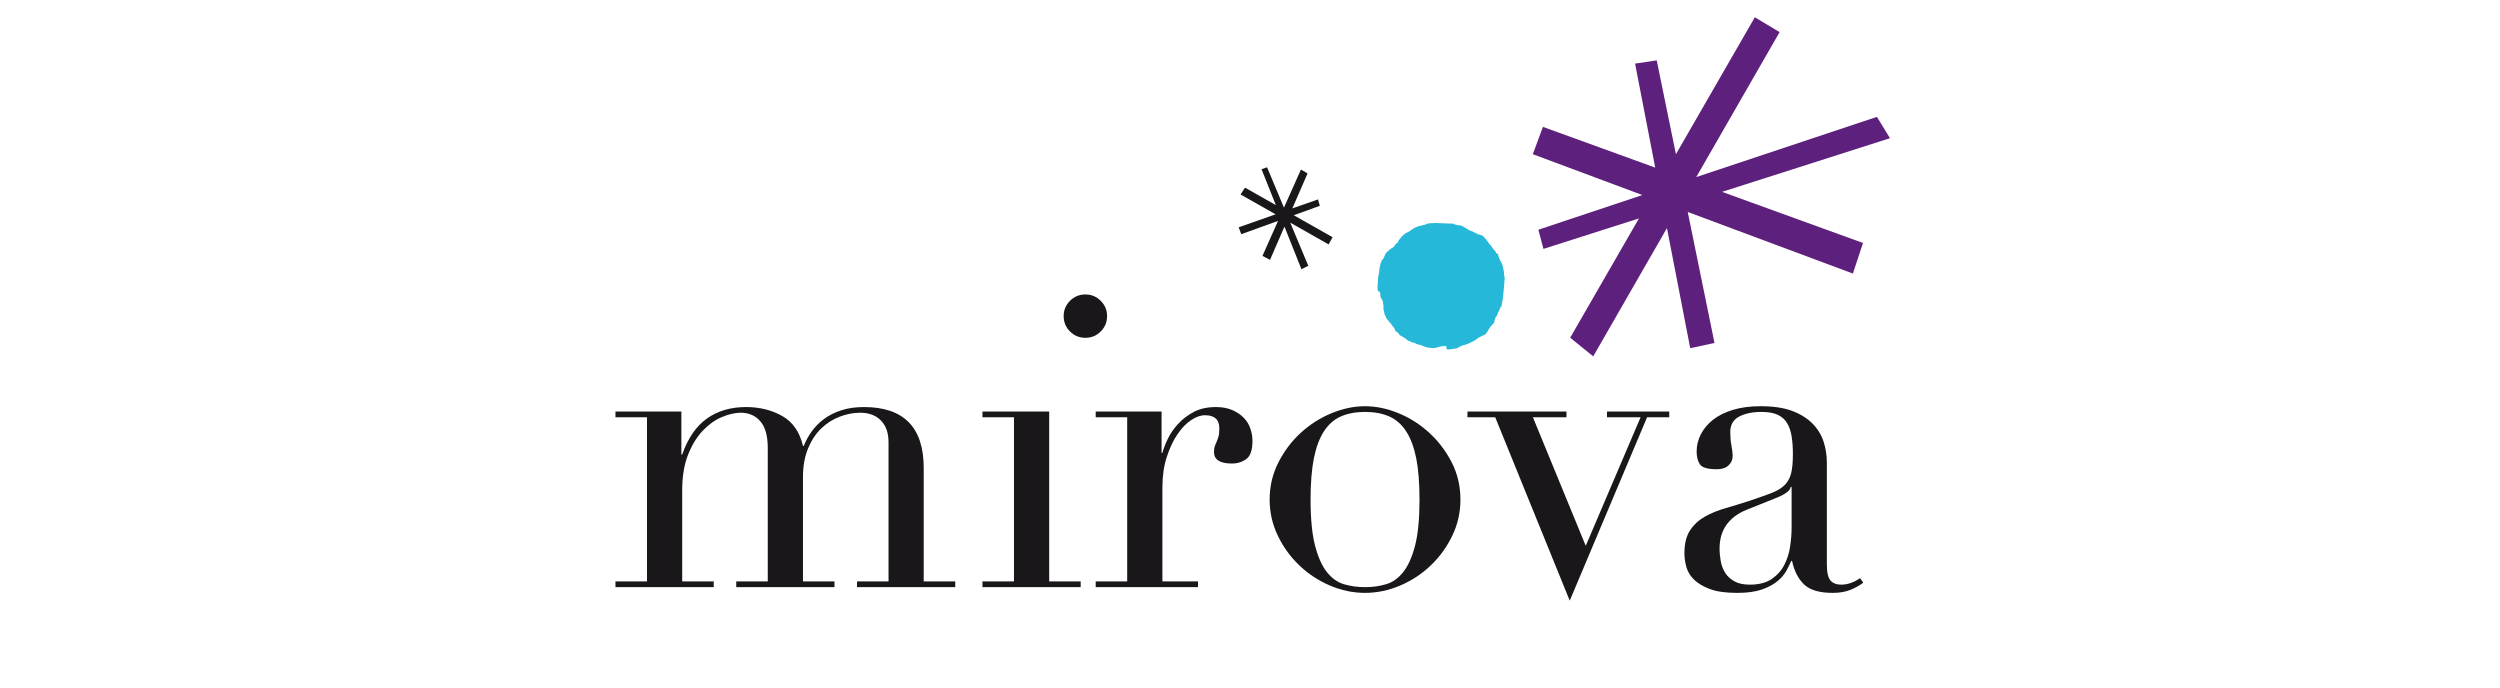 <?xml version="1.0" encoding="utf-8"?>
<!-- Generator: Adobe Illustrator 16.0.4, SVG Export Plug-In . SVG Version: 6.00 Build 0)  -->
<!DOCTYPE svg PUBLIC "-//W3C//DTD SVG 1.1//EN" "http://www.w3.org/Graphics/SVG/1.1/DTD/svg11.dtd">
<svg version="1.1" xmlns="http://www.w3.org/2000/svg" xmlns:xlink="http://www.w3.org/1999/xlink" x="0px" y="0px" width="160px"
	 height="44px" viewBox="0 0 160 44" enable-background="new 0 0 160 44" xml:space="preserve">
<g id="fond" display="none">
	<rect display="inline" fill="#00FFFF" width="160" height="44"/>
</g>
<g id="generique">
	<g id="mirova">
		<g>
			<path fill="#1A171B" d="M39.39,37.209h2.017V26.704H39.39v-0.366h4.218v2.75h0.053c0.367-1.049,0.896-1.816,1.586-2.305
				c0.689-0.489,1.525-0.732,2.503-0.732c0.872,0,1.644,0.194,2.318,0.576c0.672,0.383,1.113,1.021,1.323,1.913h0.052
				c0.12-0.317,0.289-0.622,0.499-0.919c0.21-0.296,0.47-0.565,0.784-0.798c0.316-0.236,0.686-0.425,1.113-0.564
				c0.43-0.14,0.913-0.208,1.455-0.208c2.549,0,3.824,1.3,3.824,3.901v7.257h2.018v0.367H54.85v-0.367h2.016v-8.907
				c0-0.594-0.161-1.056-0.485-1.388c-0.322-0.331-0.763-0.499-1.324-0.499c-0.436,0-0.874,0.084-1.309,0.25
				c-0.438,0.165-0.83,0.414-1.179,0.746c-0.348,0.332-0.634,0.76-0.851,1.284c-0.218,0.524-0.328,1.137-0.328,1.836v6.678h2.017
				v0.367H47.12v-0.367h2.017V28.67c0-0.771-0.157-1.337-0.473-1.703c-0.313-0.366-0.73-0.552-1.256-0.552
				c-0.366,0-0.77,0.094-1.206,0.276c-0.435,0.182-0.843,0.47-1.217,0.865c-0.377,0.394-0.691,0.902-0.943,1.531
				c-0.254,0.63-0.381,1.397-0.381,2.308v5.813h2.018v0.367H39.39V37.209z"/>
			<path fill="#1A171B" d="M62.877,37.209h2.017V26.704h-2.017v-0.366h4.271v10.871h2.016v0.367h-6.287V37.209z M68.074,20.232
				c0-0.386,0.137-0.71,0.407-0.981c0.271-0.272,0.596-0.406,0.982-0.406c0.384,0,0.71,0.134,0.981,0.406
				c0.273,0.271,0.409,0.595,0.409,0.981c0,0.385-0.135,0.71-0.409,0.984c-0.271,0.27-0.597,0.404-0.981,0.404
				c-0.386,0-0.711-0.135-0.982-0.404C68.21,20.943,68.074,20.618,68.074,20.232z"/>
			<path fill="#1A171B" d="M70.125,37.209h2.015V26.704h-2.015v-0.366h4.216v2.646h0.053c0.07-0.264,0.183-0.559,0.342-0.89
				c0.155-0.333,0.375-0.653,0.655-0.957c0.278-0.307,0.614-0.562,1.007-0.773c0.394-0.209,0.87-0.312,1.427-0.312
				c0.404,0,0.753,0.066,1.048,0.195c0.298,0.133,0.543,0.297,0.733,0.497c0.193,0.2,0.336,0.432,0.42,0.693
				c0.089,0.263,0.132,0.526,0.132,0.786c0,0.577-0.132,0.962-0.391,1.153c-0.263,0.191-0.569,0.29-0.919,0.29
				c-0.769,0-1.153-0.246-1.153-0.737c0-0.154,0.019-0.283,0.052-0.378c0.036-0.093,0.075-0.192,0.12-0.288
				c0.042-0.096,0.082-0.205,0.117-0.326c0.035-0.124,0.053-0.298,0.053-0.525c0-0.559-0.307-0.837-0.917-0.837
				c-0.28,0-0.577,0.103-0.892,0.314c-0.313,0.206-0.607,0.513-0.877,0.916c-0.271,0.399-0.499,0.888-0.682,1.454
				c-0.184,0.565-0.275,1.218-0.275,1.952v5.998h2.278v0.367h-6.547V37.209z"/>
			<path fill="#1A171B" d="M81.257,31.97c0-0.855,0.19-1.647,0.565-2.384c0.376-0.732,0.855-1.367,1.44-1.898
				c0.586-0.533,1.239-0.949,1.966-1.246c0.723-0.297,1.435-0.444,2.135-0.444c0.698,0,1.409,0.147,2.135,0.444
				s1.381,0.713,1.963,1.246c0.586,0.531,1.067,1.166,1.446,1.898c0.374,0.736,0.561,1.528,0.561,2.384
				c0,0.821-0.174,1.595-0.523,2.317c-0.35,0.728-0.81,1.358-1.376,1.9c-0.568,0.542-1.217,0.971-1.951,1.285
				c-0.733,0.312-1.486,0.472-2.254,0.472c-0.77,0-1.52-0.159-2.254-0.472c-0.732-0.314-1.384-0.743-1.949-1.285
				c-0.57-0.542-1.031-1.173-1.379-1.9C81.433,33.564,81.257,32.791,81.257,31.97z M83.876,31.97c0,1.242,0.099,2.227,0.29,2.963
				c0.192,0.731,0.446,1.297,0.761,1.687c0.315,0.395,0.68,0.653,1.098,0.774c0.421,0.123,0.866,0.183,1.339,0.183
				c0.472,0,0.917-0.06,1.334-0.183c0.422-0.121,0.787-0.38,1.101-0.774c0.315-0.39,0.569-0.955,0.762-1.687
				c0.192-0.736,0.287-1.721,0.287-2.963c0-1.046-0.069-1.927-0.208-2.634c-0.141-0.705-0.355-1.282-0.644-1.728
				c-0.288-0.447-0.651-0.764-1.087-0.956c-0.438-0.192-0.952-0.289-1.545-0.289c-0.597,0-1.11,0.097-1.546,0.289
				c-0.438,0.192-0.799,0.509-1.089,0.956c-0.286,0.445-0.5,1.022-0.642,1.728C83.947,30.043,83.876,30.924,83.876,31.97z"/>
			<path fill="#1A171B" d="M93.916,26.338h6.338v0.366h-2.148l3.381,8.229l3.511-8.229h-2.15v-0.366h3.984v0.366h-1.418
				l-4.951,11.738l-4.769-11.738h-1.777V26.338z"/>
			<path fill="#1A171B" d="M119.25,37.29c-0.226,0.174-0.499,0.327-0.812,0.457c-0.317,0.131-0.701,0.197-1.154,0.197
				c-0.836,0-1.445-0.179-1.82-0.536c-0.376-0.359-0.634-0.862-0.772-1.508h-0.054c-0.067,0.157-0.165,0.355-0.288,0.589
				c-0.123,0.235-0.309,0.466-0.563,0.682c-0.254,0.219-0.589,0.4-1.008,0.552c-0.419,0.146-0.952,0.222-1.599,0.222
				c-0.733,0-1.316-0.083-1.756-0.248c-0.436-0.166-0.776-0.373-1.022-0.616c-0.245-0.246-0.402-0.52-0.484-0.824
				c-0.079-0.306-0.115-0.592-0.115-0.854c0-0.61,0.12-1.101,0.366-1.467c0.241-0.366,0.562-0.661,0.957-0.88
				c0.391-0.217,0.829-0.395,1.311-0.533c0.477-0.141,0.964-0.287,1.454-0.445c0.575-0.194,1.049-0.36,1.425-0.5
				c0.376-0.141,0.669-0.312,0.878-0.51c0.208-0.203,0.354-0.454,0.434-0.761c0.077-0.305,0.117-0.721,0.117-1.245
				c0-0.419-0.027-0.793-0.079-1.125c-0.053-0.332-0.147-0.616-0.289-0.853c-0.14-0.237-0.341-0.415-0.602-0.537
				c-0.262-0.123-0.611-0.184-1.049-0.184c-0.573,0-1.051,0.102-1.428,0.302c-0.372,0.2-0.561,0.526-0.561,0.983
				c0,0.298,0.024,0.588,0.076,0.877c0.054,0.288,0.078,0.502,0.078,0.642c0,0.245-0.086,0.451-0.261,0.615
				c-0.174,0.168-0.427,0.249-0.758,0.249c-0.581,0-0.938-0.106-1.078-0.313c-0.139-0.21-0.209-0.479-0.209-0.812
				c0-0.385,0.088-0.751,0.263-1.101c0.177-0.348,0.434-0.66,0.774-0.932c0.34-0.27,0.767-0.483,1.283-0.642
				c0.515-0.155,1.104-0.234,1.769-0.234c0.804,0,1.478,0.098,2.018,0.299c0.539,0.203,0.978,0.476,1.31,0.814
				c0.331,0.339,0.567,0.725,0.707,1.152c0.139,0.43,0.21,0.879,0.21,1.349v6.525c0,0.508,0.082,0.846,0.236,1.021
				c0.158,0.176,0.385,0.26,0.682,0.26c0.19,0,0.393-0.033,0.603-0.103c0.208-0.071,0.411-0.174,0.604-0.314L119.25,37.29z
				 M114.663,31.159h-0.053c-0.032,0.227-0.323,0.454-0.864,0.68l-1.964,0.788c-0.559,0.225-0.986,0.543-1.282,0.955
				c-0.298,0.411-0.448,0.921-0.448,1.532c0,0.263,0.028,0.531,0.079,0.813c0.053,0.279,0.147,0.526,0.289,0.746
				c0.139,0.218,0.337,0.396,0.588,0.535c0.254,0.142,0.581,0.209,0.983,0.209c0.575,0,1.043-0.12,1.402-0.364
				c0.356-0.245,0.627-0.55,0.811-0.917c0.185-0.366,0.31-0.763,0.368-1.193c0.061-0.427,0.091-0.815,0.091-1.165V31.159z"/>
			<polygon fill="#5E207D" points="120.959,8.845 120.124,7.479 108.56,11.334 113.894,2.056 112.31,1.104 107.259,9.869 
				106.03,3.863 104.645,4.071 105.934,10.727 98.747,8.12 98.101,9.869 105.112,12.483 98.458,14.703 98.78,15.929 104.894,13.977 
				100.491,21.614 101.966,22.807 106.685,14.598 108.174,22.284 109.728,21.95 108.015,13.566 118.584,17.508 119.233,15.551 
				110.211,12.279 			"/>
			<polygon fill="#1A171B" points="85.285,15.181 82.802,13.776 84.469,13.173 84.354,12.761 82.71,13.338 83.683,11.099 
				83.261,10.85 82.173,13.29 81.092,10.707 80.737,10.829 81.655,13.127 79.681,12.009 79.396,12.445 81.638,13.717 79.276,14.547 
				79.44,14.988 81.795,14.138 80.798,16.378 81.282,16.63 82.205,14.504 83.293,17.233 83.729,17.008 82.575,14.249 85.031,15.642 
							"/>
			<path fill="#26B8D9" d="M91.85,14.277c-0.141,0-0.276,0.005-0.413,0.02c-0.125,0.015-0.216,0.091-0.342,0.11
				c-0.284,0.044-0.511,0.118-0.744,0.291c-0.092,0.068-0.22,0.158-0.325,0.195c-0.029,0.025-0.092,0.052-0.131,0.08
				c-0.049,0.035-0.077,0.075-0.124,0.11c-0.054,0.041-0.078,0.076-0.111,0.128c-0.046,0.065-0.123,0.127-0.158,0.193
				c-0.022,0.044-0.022,0.093-0.062,0.132c-0.024,0.024-0.05,0.027-0.08,0.049c-0.059,0.044-0.08,0.115-0.127,0.17
				c-0.057,0.072-0.115,0.104-0.197,0.147c-0.065,0.035-0.102,0.088-0.156,0.13c-0.102,0.075-0.194,0.159-0.242,0.282
				c-0.028,0.071-0.06,0.166-0.099,0.233c-0.03,0.049-0.08,0.07-0.104,0.121c-0.11,0.225-0.151,0.519-0.175,0.774
				c-0.009,0.096-0.044,0.19-0.057,0.283c-0.018,0.111-0.016,0.226-0.022,0.343c-0.012,0.186-0.05,0.392,0.017,0.572
				c0.069,0.003,0.073-0.007,0.105,0.058c0.021,0.045,0.033,0.088,0.037,0.139c0.005,0.054-0.001,0.109,0.012,0.156
				c0.01,0.045,0.038,0.081,0.064,0.121c0.067,0.103,0.098,0.199,0.105,0.325c0.005,0.063,0.043,0.236,0.007,0.275
				c0.028,0.021,0.01,0.062,0.015,0.096c0.005,0.039,0.022,0.051,0.034,0.085c0.019,0.057,0.009,0.124,0.023,0.182
				c0.015,0.066,0.056,0.112,0.078,0.172c0.025,0.054,0.048,0.109,0.082,0.161c0.034,0.053,0.076,0.089,0.116,0.133
				c0.022,0.024,0.028,0.062,0.048,0.085c0.02,0.018,0.048,0.026,0.062,0.042c0.038,0.038,0.065,0.105,0.098,0.148
				c0.046,0.06,0.096,0.112,0.139,0.167c0.05,0.065,0.041,0.139,0.092,0.2c0.042,0.052,0.107,0.062,0.149,0.107
				c0.038,0.041,0.068,0.105,0.115,0.147c0.06,0.053,0.157,0.085,0.225,0.132c0.051,0.036,0.106,0.08,0.159,0.109
				c0.06,0.034,0.097,0.092,0.152,0.123c0.05,0.025,0.125,0.03,0.181,0.065c0.023,0.015,0.044,0.031,0.067,0.043
				c0.042,0.019,0.022,0.01,0.071,0.012c0.087,0.007,0.138,0.051,0.211,0.079c0.067,0.054,0.131,0.043,0.212,0.06
				c0.083,0.019,0.173,0.064,0.252,0.097c0.138,0.058,0.231,0.087,0.384,0.1c0.128,0.012,0.271,0.034,0.405,0
				c0.121-0.028,0.244-0.079,0.371-0.1c0.079-0.014,0.231,0.006,0.297-0.033c-0.014,0.06-0.014,0.07-0.002,0.127
				c0.016,0.077,0.032,0.112,0.125,0.114c0.098,0.002,0.149-0.009,0.223-0.029c0.073-0.02,0.143-0.015,0.22-0.021
				c0.151-0.015,0.258-0.127,0.39-0.182c0.116-0.047,0.256-0.059,0.37-0.111c0.062-0.028,0.119-0.049,0.182-0.075
				c0.07-0.03,0.12-0.076,0.191-0.1c0.131-0.043,0.212-0.136,0.316-0.203c0.096-0.061,0.211-0.123,0.313-0.17
				c0.048-0.022,0.108-0.038,0.152-0.065c0.053-0.033,0.074-0.094,0.114-0.141c0.08-0.096,0.105-0.194,0.179-0.287
				c0.045-0.056,0.093-0.12,0.141-0.175c0.042-0.052,0.099-0.08,0.129-0.139c0.041-0.073,0.041-0.167,0.062-0.245
				c0.029-0.103,0.05-0.128,0.118-0.208c0.045-0.054,0.048-0.124,0.078-0.189c0.033-0.077,0.087-0.161,0.115-0.233
				c0.019-0.048,0.056-0.189,0.121-0.183c0.005-0.196,0.071-0.366,0.087-0.557c0.021-0.229,0.049-0.46,0.066-0.689
				c0.013-0.157,0.027-0.314,0.036-0.472c0.003-0.077,0.008-0.146-0.011-0.214c-0.016-0.059-0.029-0.11-0.027-0.177
				c0.006-0.147-0.047-0.301-0.077-0.453c-0.031-0.17-0.113-0.275-0.188-0.424c-0.028-0.058-0.05-0.126-0.072-0.19
				c-0.021-0.058-0.028-0.173-0.082-0.209c-0.024-0.015-0.054,0.003-0.078-0.018c-0.031-0.024-0.016-0.043-0.03-0.078
				c-0.03-0.083-0.099-0.125-0.151-0.186c-0.095-0.107-0.151-0.248-0.255-0.334c-0.055-0.045-0.05-0.074-0.09-0.132
				c-0.016-0.022-0.04-0.034-0.057-0.057c-0.033-0.052-0.048-0.092-0.099-0.139c-0.095-0.092-0.164-0.218-0.295-0.237
				c-0.125-0.02-0.243-0.089-0.358-0.132c-0.045-0.018-0.105-0.056-0.152-0.086c-0.062-0.039-0.118-0.04-0.182-0.065
				c-0.104-0.041-0.21-0.125-0.307-0.182c-0.099-0.057-0.211-0.127-0.32-0.156c-0.072-0.018-0.131,0.005-0.2-0.013
				c-0.031-0.009-0.063-0.031-0.095-0.042c-0.028-0.009-0.063,0-0.093-0.01c-0.02-0.007-0.034-0.034-0.057-0.042
				c-0.04-0.016-0.102-0.005-0.146-0.007c-0.086-0.003-0.171-0.004-0.258-0.008c-0.187-0.004-0.368-0.022-0.555-0.021
				c-0.114,0-0.27-0.043-0.371,0.029"/>
		</g>
	</g>
</g>
</svg>
